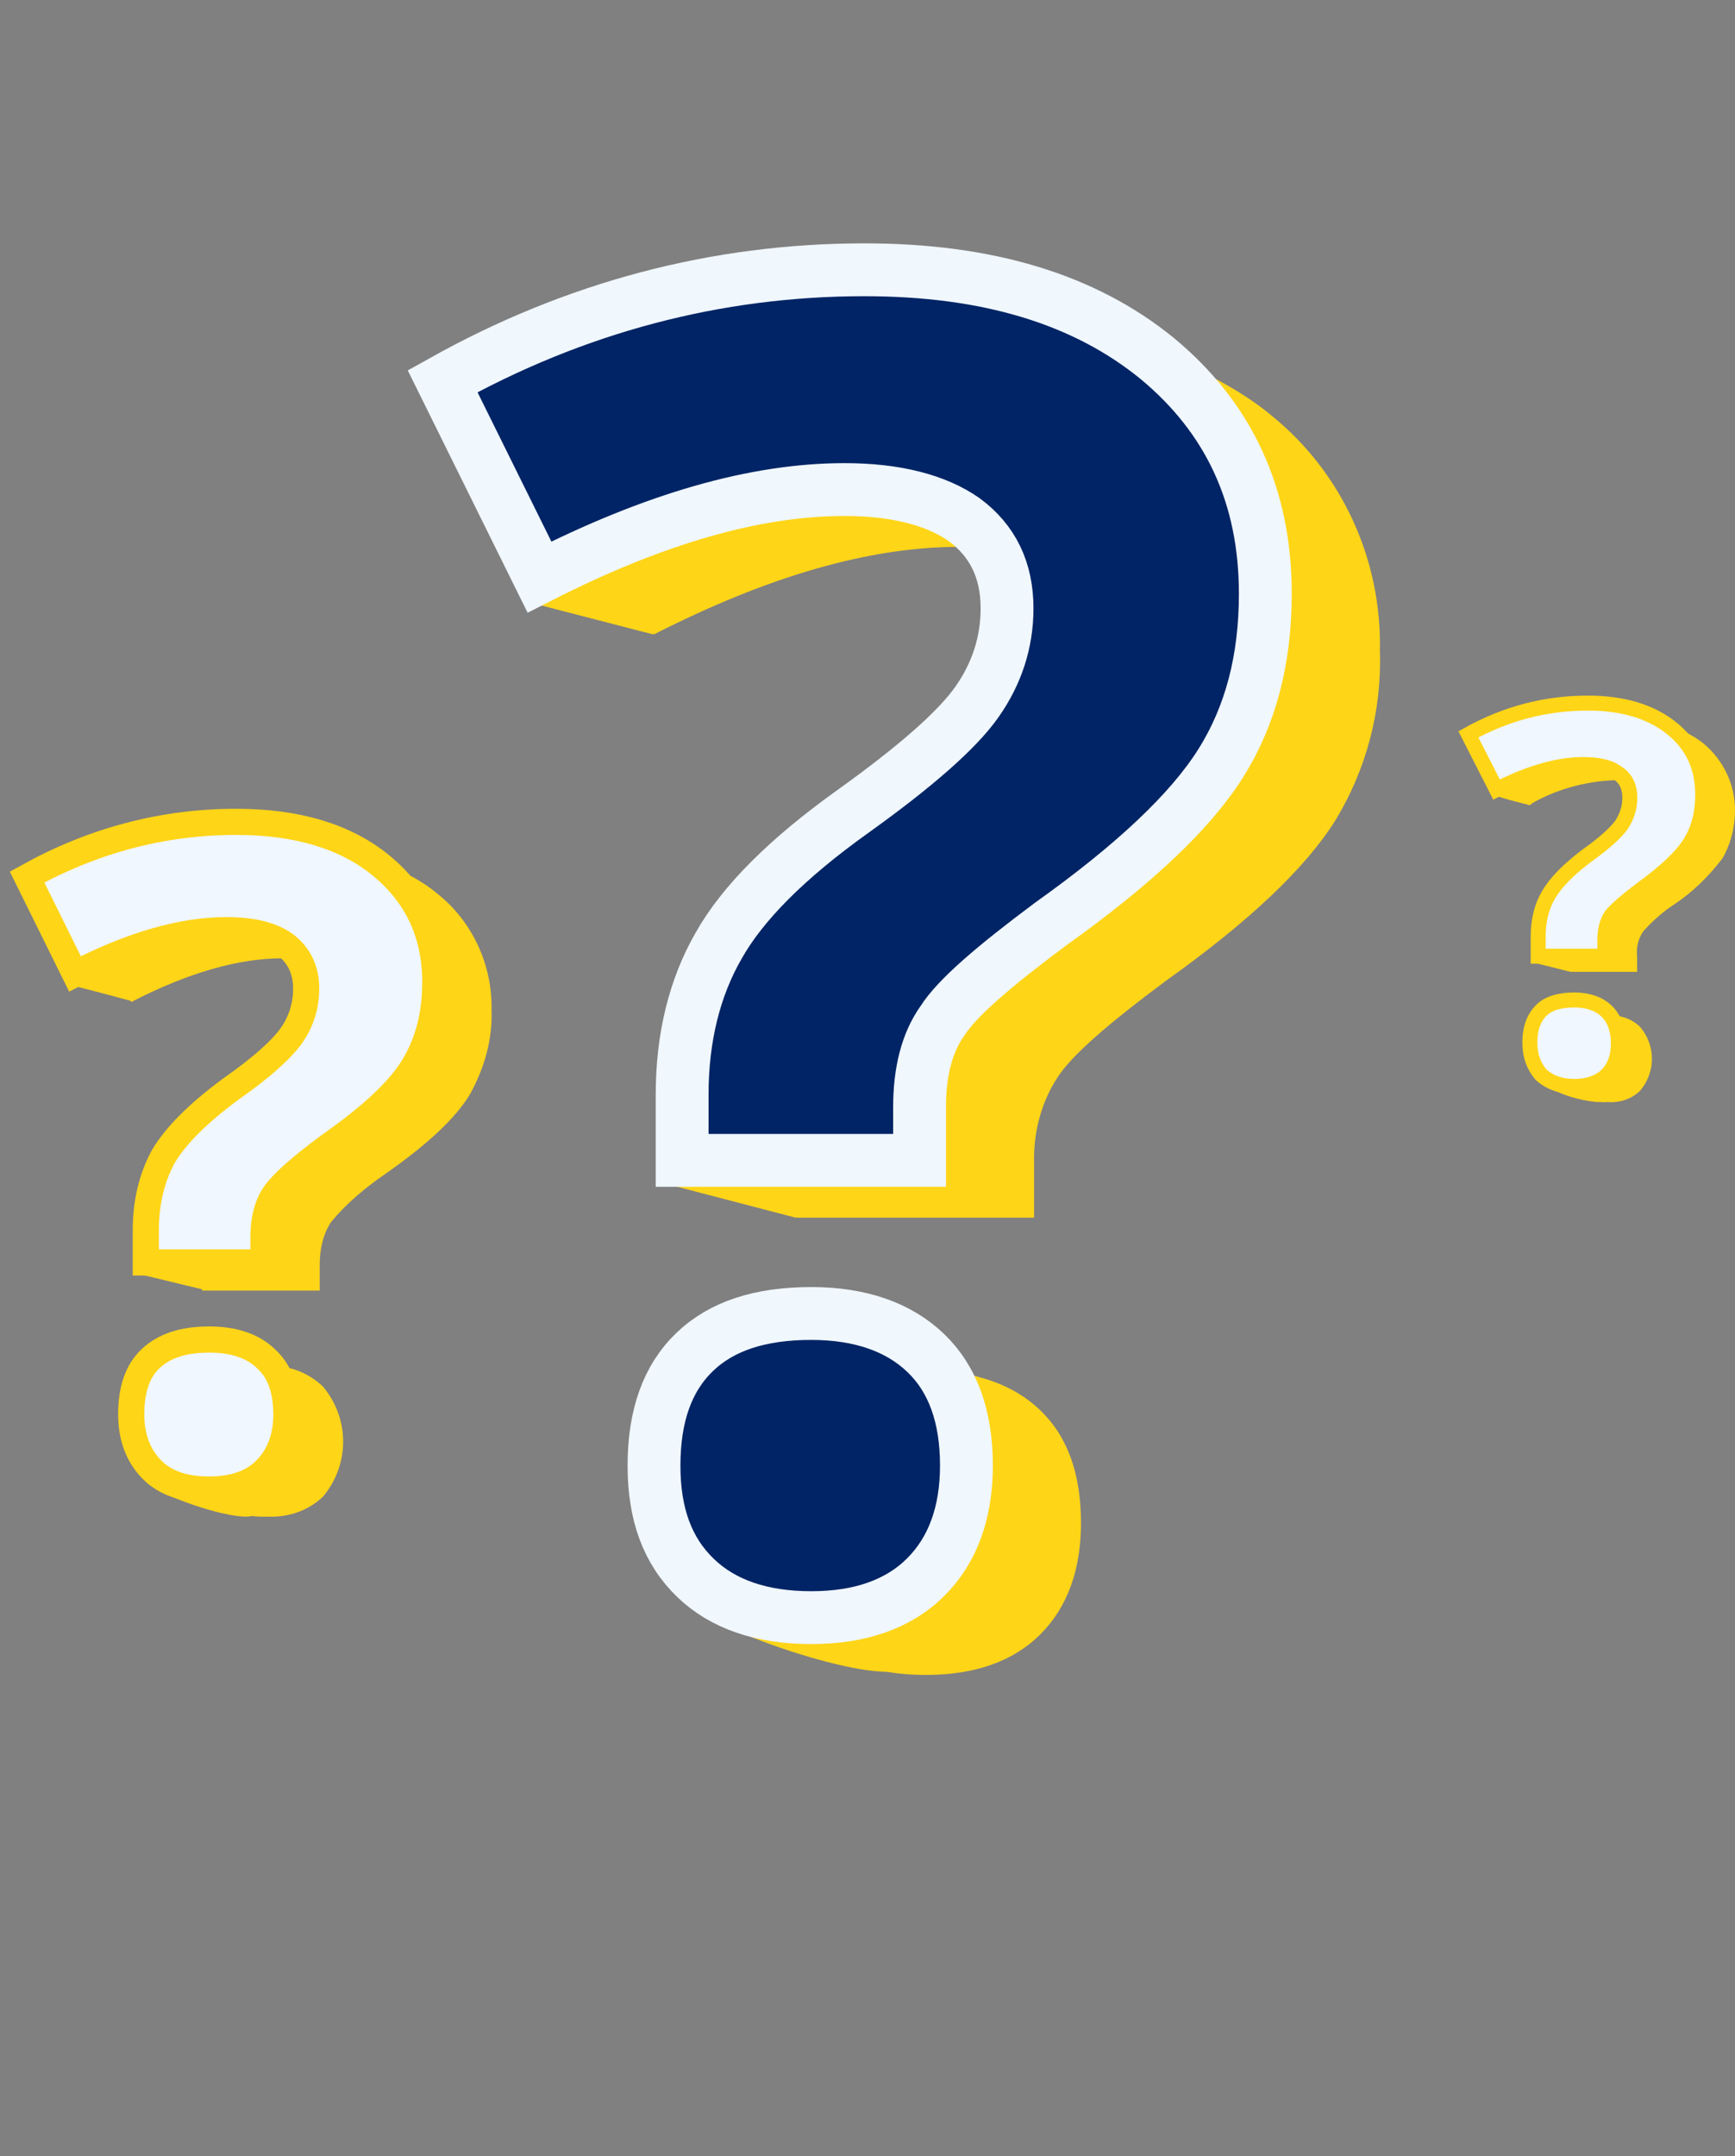 <?xml version="1.0" encoding="utf-8"?>
<!-- Generator: Adobe Illustrator 21.1.0, SVG Export Plug-In . SVG Version: 6.00 Build 0)  -->
<svg version="1.1" id="Layer_1" xmlns="http://www.w3.org/2000/svg" xmlns:xlink="http://www.w3.org/1999/xlink" x="0px" y="0px"
	 viewBox="0 0 166.6 207" style="enable-background:new 0 0 166.6 207;" xml:space="preserve">
<rect x="0" y="0" width="166.6" height="207" fill="#808080" stroke="none"/>
<style type="text/css">
	.st0{fill:#FFD517;}
	.st1{enable-background:new    ;}
	.st2{fill:#002465;}
	.st3{fill:none;stroke:#F0F7FD;stroke-width:5.074;stroke-miterlimit:10;}
	.st4{fill:#F0F7FF;}
	.st5{fill:none;stroke:#FFD517;stroke-width:2.511;stroke-miterlimit:10;}
	.st6{fill:none;stroke:#FFD517;stroke-width:1.439;stroke-miterlimit:10;}
</style>
<title>ilpt-icon-faq</title>
<g id="Layer_2">
	<g id="Layer_1-2">
		<g id="Group_6151">
			<g id="Group_6143">
				<g id="Group_6142">
					<g id="Path_11065">
						<path class="st0" d="M76.5,116.9v-6.3c-0.1-5,1.1-9.9,3.5-14.3c2.3-4.1,6.6-8.4,12.9-12.9c6-4.3,10-7.8,11.9-10.5
							c1.9-2.6,2.9-5.8,2.9-9c0.2-3.3-1.4-6.6-4.1-8.5c-2.7-1.9-6.6-2.9-11.5-2.9c-8.6,0-18.3,2.8-29.3,8.4l-9.3-18.8
							c12.4-7,26.3-10.7,40.5-10.7c6.5,0-6.3-2.6-1-2.2c4.8,0.4,21,3.9,29.1,10.7c6.8,5.5,10.6,13.9,10.4,22.6
							c0.2,5.7-1.3,11.4-4.3,16.3c-2.9,4.6-8.3,9.7-16.3,15.4c-5.5,4.1-9,7.1-10.4,9.3c-1.6,2.5-2.3,5.4-2.2,8.3v5.1H76.5z
							 M73.8,146.2c0-4.8,1.3-8.4,3.9-10.9s6.3-3.7,11.2-3.7c4.7,0,8.4,1.3,11,3.8s3.9,6.1,3.9,10.8c0,4.5-1.3,8.1-3.9,10.7
							s-6.3,3.9-11,3.9c-4.8,0-8.5-1.3-11.1-3.8C75.1,154.4,73.8,150.8,73.8,146.2z"/>
					</g>
				</g>
			</g>
			<g id="Group_6144">
				<g id="Path_11066">
					<path class="st0" d="M64.9,113.9v-6.3c-0.1-5,1.1-9.9,3.5-14.3c2.3-4.1,6.6-8.4,12.9-12.9c6-4.3,10-7.8,11.9-10.5
						c1.9-2.6,2.9-5.8,2.9-9c0.2-3.3-1.4-6.6-4.1-8.5c-2.7-1.9-6.6-2.9-11.5-2.9c-5.1,0-17.8,11.4-17.8,11.4l-11.6-3l-9.3-18.8
						c12.4-7,26.3-10.7,40.5-10.7c11.8,0,21.1,2.8,28.1,8.5s10.4,13.2,10.4,22.6c0.2,5.7-1.3,11.4-4.3,16.3
						c-2.9,4.6-8.3,9.7-16.3,15.4c-5.5,4.1-9,7.1-10.4,9.3c-1.6,2.5-2.3,5.4-2.2,8.3v5.1l-11.2,3L64.9,113.9z M62.2,143.2
						c0-4.8,1.3-8.4,3.9-10.9s6.3-3.7,11.2-3.7c2.6,0,14.6,2.8,16.6,3.6c1.6,0.6-6.7-0.9-5.6,0.2c2.6,2.5,3.9,6.1,3.9,10.8
						c0,4.5-1.3,8.1-3.9,10.7s1.5,6.6-3.1,6.6c-4.8,0-16.3-4-19-6.5S62.2,147.8,62.2,143.2L62.2,143.2z"/>
				</g>
			</g>
			<g class="st1">
				<path class="st2" d="M65.5,111.4v-6.3c0-5.5,1.2-10.3,3.5-14.3c2.3-4.1,6.6-8.4,12.9-12.9c6-4.3,10-7.8,11.9-10.5
					c1.9-2.7,2.9-5.7,2.9-9c0-3.7-1.4-6.5-4.1-8.5c-2.7-1.9-6.6-2.9-11.5-2.9c-8.6,0-18.3,2.8-29.3,8.4l-9.3-18.8
					c12.7-7.1,26.3-10.7,40.5-10.7c11.8,0,21.1,2.8,28.1,8.5c6.9,5.7,10.4,13.2,10.4,22.6c0,6.3-1.4,11.7-4.3,16.3
					c-2.9,4.6-8.3,9.7-16.3,15.4c-5.5,4.1-9,7.1-10.4,9.3c-1.5,2.1-2.2,4.9-2.2,8.3v5.1H65.5z M62.8,140.7c0-4.8,1.3-8.4,3.9-10.9
					c2.6-2.5,6.3-3.7,11.2-3.7c4.7,0,8.4,1.3,11,3.8c2.6,2.5,3.9,6.1,3.9,10.8c0,4.5-1.3,8.1-3.9,10.7c-2.6,2.6-6.3,3.9-11,3.9
					c-4.8,0-8.5-1.3-11.1-3.8C64.1,148.9,62.8,145.4,62.8,140.7z"/>
			</g>
			<g class="st1">
				<path class="st3" d="M65.5,111.4v-6.3c0-5.5,1.2-10.3,3.5-14.3c2.3-4.1,6.6-8.4,12.9-12.9c6-4.3,10-7.8,11.9-10.5
					c1.9-2.7,2.9-5.7,2.9-9c0-3.7-1.4-6.5-4.1-8.5c-2.7-1.9-6.6-2.9-11.5-2.9c-8.6,0-18.3,2.8-29.3,8.4l-9.3-18.8
					c12.7-7.1,26.3-10.7,40.5-10.7c11.8,0,21.1,2.8,28.1,8.5c6.9,5.7,10.4,13.2,10.4,22.6c0,6.3-1.4,11.7-4.3,16.3
					c-2.9,4.6-8.3,9.7-16.3,15.4c-5.5,4.1-9,7.1-10.4,9.3c-1.5,2.1-2.2,4.9-2.2,8.3v5.1H65.5z M62.8,140.7c0-4.8,1.3-8.4,3.9-10.9
					c2.6-2.5,6.3-3.7,11.2-3.7c4.7,0,8.4,1.3,11,3.8c2.6,2.5,3.9,6.1,3.9,10.8c0,4.5-1.3,8.1-3.9,10.7c-2.6,2.6-6.3,3.9-11,3.9
					c-4.8,0-8.5-1.3-11.1-3.8C64.1,148.9,62.8,145.4,62.8,140.7z"/>
			</g>
			<g id="Group_6146">
				<g id="Group_6145">
					<g id="Path_11067">
						<path class="st0" d="M19.4,123.9v-3.1c-0.1-2.5,0.5-4.9,1.7-7.1c1.7-2.5,3.9-4.7,6.4-6.4c2.2-1.4,4.2-3.2,5.9-5.2
							c0.9-1.3,1.4-2.9,1.4-4.5c0.1-1.6-0.7-3.2-2-4.2c-1.7-1.1-3.7-1.6-5.7-1.4c-4.2,0-9.1,1.4-14.5,4.2L8,86.9
							c6.1-3.5,13.1-5.3,20.1-5.3c3.2,0-3.1-1.3-0.5-1.1C30,80.7,38,82.4,42,85.8c3.4,2.7,5.3,6.9,5.2,11.2c0.1,2.8-0.7,5.6-2.1,8.1
							c-1.4,2.3-4.1,4.8-8.1,7.6c-1.9,1.3-3.7,2.8-5.2,4.6c-0.8,1.2-1.1,2.7-1.1,4.1v2.5L19.4,123.9z M18.1,138.4
							c-0.1-2,0.5-3.9,1.9-5.4c1.5-1.3,3.6-2,5.6-1.8c2-0.2,3.9,0.5,5.4,1.9c2.6,3.1,2.6,7.5,0,10.6c-1.5,1.4-3.4,2-5.4,1.9
							c-2,0.1-4-0.6-5.5-1.9C18.6,142.4,17.9,140.4,18.1,138.4z"/>
					</g>
				</g>
			</g>
			<g id="Group_6147">
				<g id="Path_11068">
					<path class="st0" d="M13.7,122.4v-3.1c-0.1-2.5,0.5-4.9,1.7-7.1c1.7-2.5,3.9-4.7,6.4-6.4c2.2-1.4,4.2-3.2,5.9-5.2
						c0.9-1.3,1.4-2.9,1.4-4.5c0.1-1.6-0.7-3.2-2-4.2c-1.7-1.1-3.7-1.6-5.7-1.4c-2.5,0-8.8,5.6-8.8,5.6s-2.9-0.8-5.7-1.5l-4.6-9.3
						C8.4,81.8,15.4,80,22.4,80c5.8,0,10.5,1.4,13.9,4.2c3.4,2.7,5.3,6.9,5.2,11.2c0.1,2.8-0.7,5.6-2.1,8.1
						c-1.4,2.3-4.1,4.8-8.1,7.6c-1.9,1.3-3.7,2.8-5.2,4.6c-0.8,1.2-1.1,2.7-1.1,4.1v2.5l-5.5,1.5L13.7,122.4z M12.3,137
						c-0.1-2,0.5-3.9,1.9-5.4c1.5-1.3,3.6-2,5.6-1.8c2.8,0.4,5.5,1,8.2,1.8c0.8,0.3-3.3-0.5-2.8,0.1c2.6,3.1,2.6,7.5,0,10.6
						c-1.3,1.3,0.8,3.3-1.6,3.3s-8.1-2-9.4-3.2C12.9,140.9,12.2,139,12.3,137L12.3,137z"/>
				</g>
			</g>
			<g class="st1">
				<path class="st4" d="M14,121.2v-3.1c0-2.7,0.6-5.1,1.7-7.1c1.2-2,3.3-4.1,6.4-6.4c3-2.1,4.9-3.8,5.9-5.2
					c0.9-1.3,1.4-2.8,1.4-4.5c0-1.8-0.7-3.2-2-4.2c-1.4-1-3.3-1.4-5.7-1.4c-4.2,0-9.1,1.4-14.5,4.2l-4.6-9.3
					c6.3-3.5,13-5.3,20.1-5.3c5.8,0,10.5,1.4,13.9,4.2s5.2,6.5,5.2,11.2c0,3.1-0.7,5.8-2.1,8.1s-4.1,4.8-8.1,7.6
					c-2.7,2-4.4,3.5-5.2,4.6c-0.7,1-1.1,2.4-1.1,4.1v2.5H14z M12.6,135.8c0-2.4,0.6-4.2,1.9-5.4s3.1-1.8,5.6-1.8
					c2.3,0,4.2,0.6,5.5,1.9c1.3,1.2,1.9,3,1.9,5.3c0,2.2-0.7,4-2,5.3c-1.3,1.3-3.1,1.9-5.4,1.9c-2.4,0-4.2-0.6-5.5-1.9
					C13.3,139.8,12.6,138,12.6,135.8z"/>
			</g>
			<g class="st1">
				<path class="st5" d="M14,121.2v-3.1c0-2.7,0.6-5.1,1.7-7.1c1.2-2,3.3-4.1,6.4-6.4c3-2.1,4.9-3.8,5.9-5.2
					c0.9-1.3,1.4-2.8,1.4-4.5c0-1.8-0.7-3.2-2-4.2c-1.4-1-3.3-1.4-5.7-1.4c-4.2,0-9.1,1.4-14.5,4.2l-4.6-9.3
					c6.3-3.5,13-5.3,20.1-5.3c5.8,0,10.5,1.4,13.9,4.2s5.2,6.5,5.2,11.2c0,3.1-0.7,5.8-2.1,8.1s-4.1,4.8-8.1,7.6
					c-2.7,2-4.4,3.5-5.2,4.6c-0.7,1-1.1,2.4-1.1,4.1v2.5H14z M12.6,135.8c0-2.4,0.6-4.2,1.9-5.4s3.1-1.8,5.6-1.8
					c2.3,0,4.2,0.6,5.5,1.9c1.3,1.2,1.9,3,1.9,5.3c0,2.2-0.7,4-2,5.3c-1.3,1.3-3.1,1.9-5.4,1.9c-2.4,0-4.2-0.6-5.5-1.9
					C13.3,139.8,12.6,138,12.6,135.8z"/>
			</g>
			<g id="Group_6149">
				<g id="Group_6148">
					<g id="Path_11069">
						<path class="st0" d="M150.8,93.3v-1.8c0-1.4,0.3-2.8,1-4.1c1-1.4,2.2-2.7,3.6-3.7c1.3-0.8,2.4-1.8,3.4-3
							c0.5-0.8,0.8-1.7,0.8-2.6c0.1-1-0.4-1.9-1.2-2.4c-1-0.6-2.1-0.9-3.3-0.8c-2.9,0.1-5.8,0.9-8.3,2.4l-2.7-5.3
							c3.5-2,7.5-3,11.5-3c1.8,0-1.8-0.7-0.3-0.6c1.4,0.1,6,1.1,8.3,3c1.9,1.6,3,3.9,3,6.4c0,1.6-0.4,3.2-1.2,4.6
							c-1.3,1.7-2.8,3.2-4.6,4.4c-1.1,0.7-2.1,1.6-3,2.6c-0.5,0.7-0.7,1.6-0.6,2.4v1.5H150.8z M150.1,101.6
							c-0.1-1.1,0.3-2.3,1.1-3.1c0.9-0.8,2-1.1,3.2-1c1.1-0.1,2.3,0.3,3.1,1.1c1.5,1.8,1.5,4.3,0,6.1c-0.8,0.8-2,1.2-3.1,1.1
							c-1.2,0.1-2.3-0.3-3.2-1.1C150.4,103.9,150,102.8,150.1,101.6z"/>
					</g>
				</g>
			</g>
			<g id="Group_6150">
				<g id="Path_11070">
					<path class="st0" d="M147.6,92.5v-1.8c0-1.4,0.3-2.8,1-4.1c1-1.4,2.2-2.7,3.6-3.7c1.3-0.8,2.4-1.8,3.4-3
						c0.5-0.8,0.8-1.7,0.8-2.6c0.1-1-0.4-1.9-1.2-2.4c-1-0.6-2.1-0.9-3.3-0.8c-1.4,0-5,3.2-5,3.2s-1.7-0.4-3.3-0.9l-2.7-5.3
						c3.5-2,7.5-3,11.5-3c2.9-0.2,5.7,0.7,8,2.4c1.9,1.6,3,3.9,3,6.4c0,1.6-0.4,3.2-1.2,4.6c-1.3,1.7-2.8,3.2-4.6,4.4
						c-1.1,0.7-2.1,1.6-3,2.6c-0.5,0.7-0.7,1.6-0.6,2.4v1.5l-3.2,0.9L147.6,92.5z M146.8,100.8c-0.1-1.1,0.3-2.3,1.1-3.1
						c0.9-0.8,2-1.1,3.2-1c1.6,0.2,3.2,0.6,4.7,1c0.4,0.2-1.9-0.3-1.6,0.1c1.5,1.8,1.5,4.3,0,6.1c-0.7,0.7,0.4,1.9-0.9,1.9
						c-1.9-0.2-3.8-0.8-5.4-1.9C147.1,103.1,146.7,102,146.8,100.8z"/>
				</g>
			</g>
			<g class="st1">
				<path class="st4" d="M147.7,91.8V90c0-1.6,0.3-2.9,1-4.1s1.9-2.4,3.6-3.7c1.7-1.2,2.8-2.2,3.4-3c0.5-0.8,0.8-1.6,0.8-2.6
					c0-1.1-0.4-1.9-1.2-2.4c-0.8-0.6-1.9-0.8-3.3-0.8c-2.4,0-5.2,0.8-8.3,2.4l-2.7-5.3c3.6-2,7.4-3,11.5-3c3.3,0,6,0.8,8,2.4
					s3,3.7,3,6.4c0,1.8-0.4,3.3-1.2,4.6c-0.8,1.3-2.4,2.8-4.6,4.4c-1.6,1.2-2.5,2-3,2.6c-0.4,0.6-0.6,1.4-0.6,2.4v1.5H147.7z
					 M146.9,100.1c0-1.4,0.4-2.4,1.1-3.1c0.7-0.7,1.8-1,3.2-1c1.3,0,2.4,0.4,3.1,1.1c0.7,0.7,1.1,1.7,1.1,3.1c0,1.3-0.4,2.3-1.1,3
					c-0.7,0.7-1.8,1.1-3.1,1.1c-1.4,0-2.4-0.4-3.2-1.1C147.3,102.4,146.9,101.4,146.9,100.1z"/>
			</g>
			<g class="st1">
				<path class="st6" d="M147.7,91.8V90c0-1.6,0.3-2.9,1-4.1s1.9-2.4,3.6-3.7c1.7-1.2,2.8-2.2,3.4-3c0.5-0.8,0.8-1.6,0.8-2.6
					c0-1.1-0.4-1.9-1.2-2.4c-0.8-0.6-1.9-0.8-3.3-0.8c-2.4,0-5.2,0.8-8.3,2.4l-2.7-5.3c3.6-2,7.4-3,11.5-3c3.3,0,6,0.8,8,2.4
					s3,3.7,3,6.4c0,1.8-0.4,3.3-1.2,4.6c-0.8,1.3-2.4,2.8-4.6,4.4c-1.6,1.2-2.5,2-3,2.6c-0.4,0.6-0.6,1.4-0.6,2.4v1.5H147.7z
					 M146.9,100.1c0-1.4,0.4-2.4,1.1-3.1c0.7-0.7,1.8-1,3.2-1c1.3,0,2.4,0.4,3.1,1.1c0.7,0.7,1.1,1.7,1.1,3.1c0,1.3-0.4,2.3-1.1,3
					c-0.7,0.7-1.8,1.1-3.1,1.1c-1.4,0-2.4-0.4-3.2-1.1C147.3,102.4,146.9,101.4,146.9,100.1z"/>
			</g>
		</g>
	</g>
</g>
</svg>
